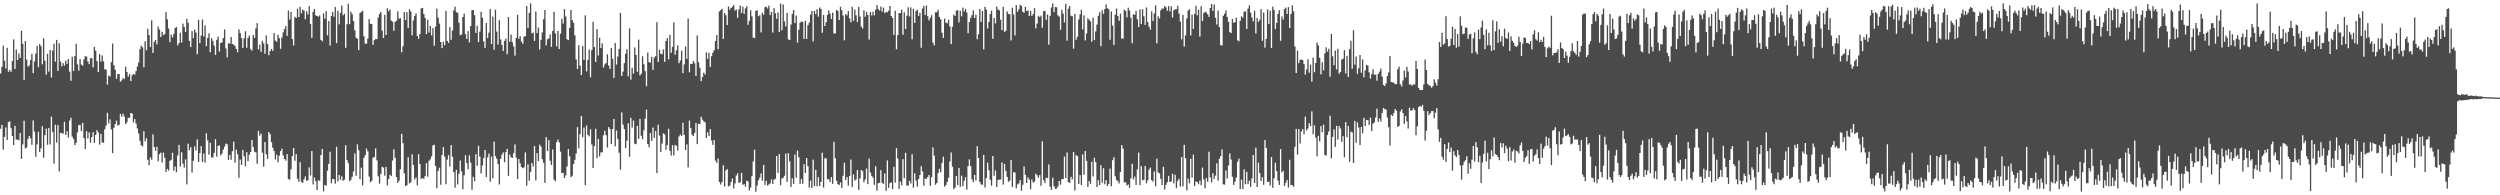 <?xml version="1.0" encoding="UTF-8"?>
<svg xmlns="http://www.w3.org/2000/svg" width="1920" height="150">
  <path d="M0 56.457h1v42.443H0zM1 51.294h1v44.596H1zM2 35.030h1v79.922H2zM3 46.662h1v58.474H3zM4 52.619h1v45.258H4zM5 36.691h1v70.816H5zM6 55.158h1v38.712H6zM7 53.667h1v39.430H7zM8 55.191h1v43.331H8zM9 46.923h1v57.549H9zM10 30.269h1v81.072H10zM11 52.921h1v43.729H11zM12 37.984h1v69.206H12zM13 46.102h1v61.098H13zM14 41.069h1v66.652H14zM15 44.470h1v57.797H15zM16 23.586h1v98.449H16zM17 33.647h1v77.278H17zM18 61.360h1v31.319H18zM19 31.600h1v82.351H19zM20 45.776h1v67.517H20zM21 51.180h1v55.552H21zM22 50.211h1v54.134H22zM23 46.201h1v60.049H23zM24 41.244h1v69.962H24zM25 56.240h1v36.213H25zM26 47.127h1v53.884H26zM27 41.180h1v79.228H27zM28 35.220h1v75.698H28zM29 51.613h1v49.576H29zM30 33.803h1v82.992H30zM31 35.484h1v78.501H31zM32 49.335h1v47.605H32zM33 29.448h1v91.625H33zM34 46.682h1v57.108H34zM35 57.355h1v41.425H35zM36 41.341h1v69.827H36zM37 55.004h1v43.273H37zM38 38.385h1v72.579H38zM39 59.571h1v29.969H39zM40 38.830h1v62.601H40zM41 33.523h1v92.143H41zM42 47.363h1v48.411H42zM43 30.634h1v78.909H43zM44 54.366h1v41.671H44zM45 33.199h1v98.477H45zM46 47.219h1v54.818H46zM47 50.840h1v51.392H47zM48 48.501h1v54.209H48zM49 50.368h1v43.189H49zM50 46.487h1v57.197H50zM51 49.050h1v51.713H51zM52 45.346h1v60.237H52zM53 55.050h1v37.557H53zM54 62.067h1v28.371H54zM55 43.549h1v61.389H55zM56 54.499h1v52.329H56zM57 43.150h1v68.250H57zM58 33.586h1v76.128H58zM59 49.451h1v52.238H59zM60 54.281h1v41.881H60zM61 45.322h1v50.530H61zM62 49.588h1v51.087H62zM63 50.431h1v43.888H63zM64 45.688h1v60.343H64zM65 43.110h1v71.447H65zM66 43.488h1v57.251H66zM67 47.251h1v59.098H67zM68 49.243h1v52.375H68zM69 44.743h1v64.862H69zM70 44.631h1v60.681H70zM71 51.711h1v49.831H71zM72 36.056h1v73.649H72zM73 38.925h1v64.762H73zM74 46.987h1v52.938H74zM75 55.221h1v46.437H75zM76 41.555h1v69.557H76zM77 47.306h1v55.466H77zM78 42.615h1v66.699H78zM79 47.097h1v62.623H79zM80 53.231h1v46.067H80zM81 53.396h1v43.007H81zM82 64.926h1v21.692H82zM83 57.999h1v36.806H83zM84 58.821h1v32.877H84zM85 47.700h1v51.660H85zM86 33.426h1v84.152H86zM87 50.079h1v48.004H87zM88 53.573h1v41.592H88zM89 60.497h1v32.180H89zM90 56.744h1v39.714H90zM91 56.941h1v38.881H91zM92 62.660h1v24.837H92zM93 61.746h1v27.783H93zM94 59.958h1v27.390H94zM95 60.776h1v28.697H95zM96 51.190h1v44.147H96zM97 55.291h1v38.602H97zM98 58.930h1v31.666H98zM99 56.890h1v33.486H99zM100 62.302h1v24.501H100zM101 57.888h1v29.365H101zM102 56.803h1v37.322H102zM103 57.354h1v34.102H103zM104 54.641h1v40.304H104zM105 51.037h1v47.551H105zM106 47.991h1v54.584H106zM107 37.786h1v70.359H107zM108 35.028h1v76.617H108zM109 36.297h1v76.110H109zM110 51.659h1v49.118H110zM111 31.651h1v76.954H111zM112 38.625h1v67.610H112zM113 22.048h1v100.665H113zM114 26.908h1v99.894H114zM115 36.169h1v84.685H115zM116 15.634h1v107.004H116zM117 40.590h1v62.558H117zM118 32.112h1v80.825H118zM119 30.736h1v85.069H119zM120 34.167h1v78.512H120zM121 20.430h1v103.394H121zM122 22.692h1v95.716H122zM123 28.416h1v88.832H123zM124 24.368h1v100.419H124zM125 26.936h1v90.269H125zM126 26.288h1v94.785H126zM127 9.301h1v122.748H127zM128 14.805h1v114.867H128zM129 21.933h1v109.074H129zM130 32.390h1v91.153H130zM131 26.589h1v96.191H131zM132 28.730h1v88.624H132zM133 25.987h1v105.090H133zM134 21.558h1v106.362H134zM135 20.759h1v111.503H135zM136 34.928h1v84.492H136zM137 33.056h1v78.185H137zM138 25.209h1v102.700H138zM139 32.686h1v84.283H139zM140 18.115h1v107.556H140zM141 20.759h1v107.922H141zM142 24.521h1v97.881H142zM143 14.384h1v127.241H143zM144 17.469h1v92.857H144zM145 31.460h1v83.887H145zM146 36.153h1v76.936H146zM147 23.846h1v108.685H147zM148 29.316h1v94.197H148zM149 22.804h1v89.619H149zM150 25.016h1v90.574H150zM151 41.693h1v65.309H151zM152 15.153h1v109.238H152zM153 33.068h1v84.466H153zM154 27.412h1v84.843H154zM155 14.992h1v109.366H155zM156 27.991h1v89.939H156zM157 19.460h1v105.403H157zM158 35.489h1v66.878H158zM159 29.107h1v78.658H159zM160 25.588h1v93.199H160zM161 40.120h1v69.590H161zM162 29.271h1v91.708H162zM163 31.403h1v89.514H163zM164 35.007h1v82.442H164zM165 42.179h1v64.671H165zM166 30.585h1v89.735H166zM167 28.237h1v83.878H167zM168 39.507h1v72.110H168zM169 32.992h1v86.348H169zM170 32.616h1v85.405H170zM171 29.222h1v85.656H171zM172 22.626h1v90.039H172zM173 37.225h1v73.040H173zM174 44.091h1v66.741H174zM175 33.199h1v89.629H175zM176 33.532h1v85.515H176zM177 28.373h1v94.323H177zM178 33.766h1v82.357H178zM179 34.221h1v74.594H179zM180 35.257h1v89.716H180zM181 37.639h1v77.330H181zM182 40.165h1v78.312H182zM183 22.453h1v114.130H183zM184 25.404h1v97.124H184zM185 29.245h1v97.410H185zM186 36.798h1v78.346H186zM187 29.432h1v90.552H187zM188 23.954h1v103.719H188zM189 36.664h1v80.159H189zM190 29.123h1v94.621H190zM191 27.263h1v91.550H191zM192 37.774h1v78.967H192zM193 38.837h1v68.559H193zM194 26.712h1v86.110H194zM195 29.072h1v87.472H195zM196 21.806h1v95.260H196zM197 17.703h1v108.052H197zM198 37.937h1v62.568H198zM199 34.175h1v69.995H199zM200 39.891h1v62.719H200zM201 31.329h1v85.905H201zM202 33.346h1v94.639H202zM203 41.202h1v67.832H203zM204 27.169h1v91.362H204zM205 33.789h1v88.255H205zM206 42.393h1v58.994H206zM207 39.131h1v63.983H207zM208 37.545h1v71.701H208zM209 39.053h1v74.344H209zM210 25.411h1v90.511H210zM211 31.124h1v91.354H211zM212 32.152h1v86.657H212zM213 26.695h1v97.997H213zM214 29.350h1v90.290H214zM215 37.442h1v78.617H215zM216 28.861h1v85.336H216zM217 24.887h1v94.500H217zM218 22.287h1v99.807H218zM219 19.976h1v103.359H219zM220 27.521h1v90.811H220zM221 8.167h1v129.297H221zM222 15.024h1v123.069H222zM223 9.169h1v120.883H223zM224 29.992h1v89.872H224zM225 34.966h1v78.746H225zM226 12.878h1v110.629H226zM227 13.776h1v104.619H227zM228 6.624h1v130.622H228zM229 13.092h1v126.501H229zM230 5.233h1v119.355H230zM231 10.244h1v129.392H231zM232 7.349h1v133.086H232zM233 8.204h1v129.516H233zM234 14.783h1v120.727H234zM235 8.654h1v130.224H235zM236 11.086h1v127.291H236zM237 4.698h1v123.790H237zM238 18.339h1v116.368H238zM239 29.050h1v86.977H239zM240 9.059h1v132.585H240zM241 6.886h1v129.477H241zM242 11.774h1v127.496H242zM243 12.303h1v133.628H243zM244 12.823h1v125.641H244zM245 11.839h1v127.018H245zM246 30.659h1v88.472H246zM247 31.699h1v82.748H247zM248 10.231h1v136.695H248zM249 14.431h1v127.612H249zM250 8.596h1v134.072H250zM251 27.098h1v103.959H251zM252 16.155h1v109.677H252zM253 34.943h1v81.587H253zM254 12.319h1v128.497H254zM255 9.254h1v128.143H255zM256 12.830h1v124.814H256zM257 5.441h1v135.599H257zM258 33.130h1v79.631H258zM259 8.313h1v130.959H259zM260 18.695h1v115.720H260zM261 9.887h1v128.209H261zM262 4.299h1v131.106H262zM263 11.762h1v127.092H263zM264 10.545h1v127.419H264zM265 36.711h1v74.781H265zM266 18.586h1v104.331H266zM267 2.825h1v122.443H267zM268 18.563h1v120.649H268zM269 8.981h1v129.130H269zM270 10.899h1v124.811H270zM271 16.153h1v115.522H271zM272 23.276h1v94.543H272zM273 28.920h1v106.132H273zM274 29.790h1v81.115H274zM275 38.513h1v76.891H275zM276 10.033h1v127.574H276zM277 9.132h1v119.637H277zM278 8.232h1v134.136H278zM279 27.870h1v93.380H279zM280 33.474h1v85.762H280zM281 33.517h1v80.685H281zM282 29.609h1v86.615H282zM283 14.699h1v120.881H283zM284 18.181h1v121.716H284zM285 18.462h1v120.396H285zM286 34.434h1v86.716H286zM287 30.762h1v89.788H287zM288 30.019h1v83.997H288zM289 30.054h1v93.067H289zM290 13.419h1v122.011H290zM291 10.691h1v130.371H291zM292 9.153h1v124.379H292zM293 23.561h1v104.526H293zM294 29.136h1v99.594H294zM295 11.404h1v123.506H295zM296 26.857h1v101.372H296zM297 6.331h1v136.005H297zM298 8.677h1v128.833H298zM299 7.283h1v126.943H299zM300 15.802h1v119.339H300zM301 16.690h1v106.582H301zM302 23.642h1v91.001H302zM303 16.833h1v104.306H303zM304 15.867h1v120.170H304zM305 8.651h1v131.775H305zM306 14.313h1v124.491H306zM307 13.973h1v116.022H307zM308 40.136h1v62.661H308zM309 35.488h1v74.436H309zM310 9.258h1v123.839H310zM311 15.385h1v127.468H311zM312 9.332h1v133.028H312zM313 21.618h1v99.166H313zM314 7.083h1v133.771H314zM315 8.868h1v131.110H315zM316 27.177h1v91.392H316zM317 15.698h1v111.092H317zM318 12.221h1v125.594H318zM319 10.218h1v126.097H319zM320 27.643h1v114.640H320zM321 29.758h1v88.699H321zM322 26.159h1v99.901H322zM323 6.454h1v130.910H323zM324 6.051h1v130.634H324zM325 10.727h1v126.635H325zM326 13.660h1v121.603H326zM327 26.187h1v99.165H327zM328 15.219h1v120.458H328zM329 24.988h1v98.553H329zM330 19.970h1v102.389H330zM331 27.204h1v92.895H331zM332 21.618h1v90.030H332zM333 35.121h1v76.090H333zM334 20.381h1v107.009H334zM335 6.686h1v137.907H335zM336 13.524h1v117.774H336zM337 18.077h1v110.710H337zM338 32.281h1v109.599H338zM339 36.956h1v82.153H339zM340 31.986h1v80.953H340zM341 34.746h1v85.551H341zM342 8.364h1v133.138H342zM343 31.458h1v91.104H343zM344 33.007h1v86.129H344zM345 20.685h1v107.331H345zM346 30.514h1v80.917H346zM347 23.395h1v96.984H347zM348 7.960h1v124.244H348zM349 5.135h1v138.971H349zM350 9.364h1v121.022H350zM351 9.811h1v131.875H351zM352 17.503h1v115.982H352zM353 27.075h1v96.137H353zM354 26.505h1v105.120H354zM355 13.055h1v132.367H355zM356 10.481h1v124.127H356zM357 26.197h1v93.062H357zM358 29.892h1v95.321H358zM359 23.966h1v106.042H359zM360 32.608h1v86.725H360zM361 20.060h1v104.793H361zM362 7.764h1v138.071H362zM363 7.806h1v128.000H363zM364 11.697h1v127.459H364zM365 25.272h1v93.106H365zM366 19.827h1v107.475H366zM367 32.292h1v79.690H367zM368 24.275h1v95.990H368zM369 9.079h1v124.118H369zM370 13.681h1v113.437H370zM371 31.834h1v89.552H371zM372 36.819h1v78.356H372zM373 17.704h1v118.276H373zM374 29.201h1v91.711H374zM375 25.098h1v92.869H375zM376 7.032h1v132.574H376zM377 33.864h1v86.414H377zM378 12.851h1v124.132H378zM379 38.173h1v70.506H379zM380 7.409h1v112.517H380zM381 24.212h1v97.708H381zM382 34.262h1v91.759H382zM383 15.523h1v126.135H383zM384 30.226h1v91.750H384zM385 34.521h1v84.262H385zM386 39.083h1v77.982H386zM387 31.411h1v93.228H387zM388 29.668h1v87.106H388zM389 41.656h1v72.676H389zM390 13.106h1v121.935H390zM391 32.039h1v86.631H391zM392 26.532h1v94.284H392zM393 32.438h1v88.778H393zM394 35.708h1v81.999H394zM395 42.773h1v68.115H395zM396 29.113h1v91.979H396zM397 11.370h1v126.122H397zM398 29.825h1v92.326H398zM399 27.761h1v97.669H399zM400 31.936h1v96.376H400zM401 33.609h1v95.587H401zM402 28.142h1v100.444H402zM403 27.763h1v89.299H403zM404 4.579h1v138.082H404zM405 21.554h1v104.642H405zM406 9.917h1v128.895H406zM407 2.555h1v129.581H407zM408 25.695h1v99.416H408zM409 24.963h1v102.929H409zM410 31.436h1v80.658H410zM411 8.850h1v129.690H411zM412 25.322h1v92.233H412zM413 21.149h1v102.554H413zM414 38.005h1v73.078H414zM415 30.586h1v82.099H415zM416 24.952h1v97.341H416zM417 14.821h1v110.196H417zM418 7.688h1v132.690H418zM419 34.882h1v70.423H419zM420 30.144h1v85.951H420zM421 29.471h1v78.210H421zM422 26.467h1v96.974H422zM423 36.042h1v90.569H423zM424 23.752h1v91.040H424zM425 9.078h1v128.864H425zM426 25.603h1v113.622H426zM427 35.610h1v73.532H427zM428 23.768h1v83.446H428zM429 37.657h1v71.748H429zM430 25.807h1v90.673H430zM431 14.365h1v118.606H431zM432 18.067h1v114.631H432zM433 7.039h1v129.658H433zM434 12.593h1v122.136H434zM435 30.212h1v97.613H435zM436 30.798h1v83.674H436zM437 21.344h1v98.676H437zM438 7.688h1v128.343H438zM439 15.459h1v119.483H439zM440 17.509h1v108.533H440zM441 27.110h1v95.685H441zM442 45.641h1v72.250H442zM443 53.007h1v44.655H443zM444 34.728h1v79.129H444zM445 50.406h1v52.635H445zM446 57.703h1v31.298H446zM447 35.322h1v70.107H447zM448 45.967h1v51.995H448zM449 11.783h1v130.459H449zM450 54.820h1v41.598H450zM451 45.981h1v57.619H451zM452 38.010h1v66.693H452zM453 59.400h1v39.951H453zM454 38.499h1v72.453H454zM455 16.681h1v112.366H455zM456 36.137h1v76.168H456zM457 47.570h1v51.353H457zM458 22.363h1v99.058H458zM459 42.676h1v64.003H459zM460 28.947h1v91.144H460zM461 36.810h1v80.233H461zM462 33.267h1v83.727H462zM463 51.866h1v51.997H463zM464 49.574h1v50.879H464zM465 48.428h1v55.388H465zM466 41.741h1v71.583H466zM467 50.364h1v47.249H467zM468 52.969h1v46.153H468zM469 36.774h1v73.846H469zM470 45.117h1v53.947H470zM471 59.809h1v31.559H471zM472 33.015h1v79.392H472zM473 49.582h1v50.671H473zM474 43.484h1v63.304H474zM475 37.541h1v79.807H475zM476 9.935h1v120.401H476zM477 58.286h1v28.053H477zM478 54.987h1v40.717H478zM479 48.511h1v50.645H479zM480 41.335h1v72.333H480zM481 37.851h1v70.217H481zM482 58.606h1v35.995H482zM483 21.827h1v98.545H483zM484 61.184h1v29.264H484zM485 52.009h1v46.017H485zM486 56.456h1v36.134H486zM487 36.419h1v73.979H487zM488 42.252h1v68.469H488zM489 55.085h1v41.584H489zM490 30.412h1v76.259H490zM491 57.908h1v33.386H491zM492 56.692h1v47.590H492zM493 43.221h1v63.702H493zM494 49.305h1v50.775H494zM495 54.561h1v36.646H495zM496 66.244h1v17.927H496zM497 40.414h1v70.253H497zM498 47.755h1v65.354H498zM499 48.054h1v54.163H499zM500 43.599h1v64.566H500zM501 53.640h1v44.379H501zM502 44.112h1v61.733H502zM503 43.173h1v57.394H503zM504 16.998h1v115.908H504zM505 47.581h1v48.216H505zM506 38.157h1v65.968H506zM507 41.320h1v75.458H507zM508 41.595h1v68.628H508zM509 37.994h1v64.463H509zM510 47.520h1v55.692H510zM511 31.492h1v83.513H511zM512 29.303h1v82.043H512zM513 45.630h1v53.308H513zM514 26.720h1v89.101H514zM515 40.553h1v78.946H515zM516 35.938h1v75.591H516zM517 17.094h1v102.228H517zM518 41.994h1v69.295H518zM519 38.629h1v73.346H519zM520 34.856h1v80.729H520zM521 48.536h1v56.272H521zM522 46.389h1v56.989H522zM523 38.998h1v65.509H523zM524 56.221h1v38.100H524zM525 49.441h1v54.194H525zM526 35.665h1v79.559H526zM527 45.151h1v65.731H527zM528 14.190h1v114.375H528zM529 55.533h1v37.044H529zM530 49.071h1v49.288H530zM531 49.156h1v54.338H531zM532 46.864h1v57.692H532zM533 48.516h1v53.573H533zM534 58.348h1v36.117H534zM535 27.243h1v83.451H535zM536 47.744h1v47.358H536zM537 52.007h1v43.250H537zM538 62.349h1v27.328H538zM539 59.130h1v32.755H539zM540 55.809h1v37.359H540zM541 57.255h1v36.695H541zM542 40.271h1v65.699H542zM543 45.089h1v56.538H543zM544 40.541h1v63.984H544zM545 51.392h1v47.744H545zM546 43.154h1v64.758H546zM547 40.424h1v70.828H547zM548 38.551h1v69.028H548zM549 31.453h1v91.907H549zM550 26.879h1v98.221H550zM551 37.765h1v83.952H551zM552 8.746h1v131.094H552zM553 7.878h1v133.849H553zM554 6.752h1v133.062H554zM555 29.881h1v97.000H555zM556 10.005h1v133.180H556zM557 11.745h1v119.114H557zM558 19.179h1v110.672H558zM559 4.899h1v138.297H559zM560 7.470h1v135.073H560zM561 6.087h1v133.701H561zM562 5.208h1v131.857H562zM563 3.772h1v140.976H563zM564 8.155h1v132.732H564zM565 7.339h1v127.385H565zM566 13.689h1v119.437H566zM567 7.151h1v133.338H567zM568 4.139h1v135.865H568zM569 9.985h1v122.775H569zM570 5.167h1v136.853H570zM571 10.661h1v130.667H571zM572 6.444h1v136.920H572zM573 4.892h1v133.856H573zM574 18.995h1v120.383H574zM575 15.923h1v130.314H575zM576 7.923h1v136.034H576zM577 12.525h1v122.745H577zM578 28.886h1v95.061H578zM579 29.239h1v85.696H579zM580 8.343h1v138.913H580zM581 7.928h1v134.512H581zM582 12.482h1v126.010H582zM583 11.672h1v124.757H583zM584 24.894h1v108.277H584zM585 9.841h1v128.974H585zM586 11.262h1v115.403H586zM587 5.544h1v136.595H587zM588 5.100h1v133.764H588zM589 6.488h1v136.041H589zM590 4.304h1v137.353H590zM591 11.582h1v129.325H591zM592 9.151h1v128.603H592zM593 24.966h1v116.357H593zM594 6.177h1v131.824H594zM595 10.239h1v127.143H595zM596 14.443h1v105.347H596zM597 9.552h1v123.269H597zM598 24.637h1v93.707H598zM599 2.656h1v139.553H599zM600 23.304h1v113.826H600zM601 3.411h1v133.160H601zM602 16.380h1v118.580H602zM603 20.236h1v97.736H603zM604 9.868h1v129.800H604zM605 30.226h1v87.458H605zM606 30.744h1v93.189H606zM607 18.847h1v124.723H607zM608 10.652h1v126.378H608zM609 7.614h1v133.572H609zM610 17.708h1v100.939H610zM611 11.930h1v124.498H611zM612 32.694h1v82.987H612zM613 22.817h1v97.941H613zM614 17.386h1v123.898H614zM615 16.429h1v121.055H615zM616 16.936h1v124.154H616zM617 29.923h1v96.226H617zM618 15.940h1v116.938H618zM619 29.907h1v91.439H619zM620 19.394h1v108.298H620zM621 17.396h1v126.676H621zM622 11.195h1v127.572H622zM623 8.524h1v135.810H623zM624 31.783h1v90.821H624zM625 8.379h1v134.537H625zM626 10.905h1v119.543H626zM627 7.038h1v136.018H627zM628 12.763h1v123.362H628zM629 5.799h1v137.075H629zM630 6.871h1v132.853H630zM631 25.121h1v92.172H631zM632 11.483h1v132.611H632zM633 19.952h1v101.595H633zM634 17.123h1v104.550H634zM635 11.362h1v126.250H635zM636 7.985h1v129.687H636zM637 10.434h1v129.359H637zM638 14.609h1v121.427H638zM639 9.743h1v131.473H639zM640 25.692h1v83.194H640zM641 25.724h1v95.837H641zM642 7.599h1v131.321H642zM643 8.449h1v133.002H643zM644 15.371h1v126.640H644zM645 5.194h1v134.922H645zM646 7.840h1v136.529H646zM647 11.929h1v123.031H647zM648 30.988h1v94.037H648zM649 10.824h1v127.420H649zM650 11.806h1v124.092H650zM651 8.523h1v134.037H651zM652 14.151h1v121.066H652zM653 17.131h1v105.400H653zM654 5.185h1v138.469H654zM655 15.979h1v117.940H655zM656 7.334h1v131.353H656zM657 11.849h1v125.939H657zM658 16.950h1v113.622H658zM659 5.242h1v140.575H659zM660 12.703h1v124.188H660zM661 20.359h1v110.188H661zM662 21.903h1v109.555H662zM663 7.813h1v132.265H663zM664 12.844h1v124.975H664zM665 9.073h1v120.369H665zM666 11.589h1v129.819H666zM667 30.366h1v91.460H667zM668 9.198h1v123.329H668zM669 11.816h1v123.267H669zM670 8.994h1v127.403H670zM671 11.750h1v130.202H671zM672 7.590h1v120.105H672zM673 3.866h1v142.584H673zM674 6.867h1v133.859H674zM675 8.127h1v132.224H675zM676 4.942h1v125.725H676zM677 8.907h1v131.473H677zM678 5.821h1v135.405H678zM679 10.033h1v123.177H679zM680 9.054h1v137.493H680zM681 9.458h1v113.768H681zM682 8.231h1v136.047H682zM683 4.588h1v136.096H683zM684 12.266h1v127.779H684zM685 13.849h1v131.376H685zM686 26.803h1v101.290H686zM687 8.228h1v132.052H687zM688 37.843h1v75.917H688zM689 26.978h1v94.836H689zM690 10.036h1v135.041H690zM691 10.027h1v129.416H691zM692 7.324h1v134.960H692zM693 26.748h1v95.518H693zM694 9.522h1v127.315H694zM695 22.315h1v95.109H695zM696 12.085h1v130.434H696zM697 5.596h1v136.999H697zM698 12.662h1v126.259H698zM699 5.680h1v135.244H699zM700 30.206h1v88.310H700zM701 6.826h1v137.369H701zM702 17.588h1v115.548H702zM703 8.478h1v130.155H703zM704 7.381h1v135.981H704zM705 12.189h1v125.329H705zM706 9.825h1v124.636H706zM707 36.655h1v90.996H707zM708 6.556h1v125.043H708zM709 4.555h1v138.107H709zM710 11.468h1v125.613H710zM711 4.215h1v133.239H711zM712 12.428h1v123.503H712zM713 15.665h1v118.692H713zM714 13.648h1v129.045H714zM715 11.609h1v124.432H715zM716 32.596h1v80.588H716zM717 34.818h1v84.748H717zM718 9.464h1v132.392H718zM719 9.297h1v131.320H719zM720 7.567h1v125.364H720zM721 12.957h1v116.705H721zM722 14.824h1v117.500H722zM723 25.164h1v100.043H723zM724 29.064h1v91.334H724zM725 14.257h1v129.079H725zM726 17.406h1v124.691H726zM727 17.893h1v121.796H727zM728 15.185h1v121.300H728zM729 20.269h1v103.687H729zM730 33.877h1v83.229H730zM731 20.571h1v107.479H731zM732 11.277h1v134.022H732zM733 12.313h1v131.726H733zM734 8.138h1v127.035H734zM735 7.897h1v134.182H735zM736 17.134h1v111.837H736zM737 8.282h1v135.171H737zM738 12.544h1v122.310H738zM739 5.878h1v137.010H739zM740 8.800h1v130.059H740zM741 6.767h1v129.254H741zM742 9.650h1v136.000H742zM743 25.478h1v102.096H743zM744 16.875h1v105.498H744zM745 13.721h1v113.867H745zM746 11.679h1v126.065H746zM747 8.046h1v131.829H747zM748 13.848h1v120.460H748zM749 11.303h1v127.346H749zM750 30.118h1v82.142H750zM751 26.306h1v95.033H751zM752 6.868h1v132.882H752zM753 16.861h1v124.759H753zM754 8.423h1v133.507H754zM755 37.910h1v81.108H755zM756 5.232h1v138.730H756zM757 7.378h1v129.418H757zM758 21.840h1v103.101H758zM759 16.800h1v113.993H759zM760 10.805h1v127.302H760zM761 8.180h1v134.424H761zM762 29.782h1v90.002H762zM763 13.823h1v121.167H763zM764 17.974h1v112.943H764zM765 5.016h1v138.595H765zM766 7.281h1v130.946H766zM767 7.945h1v129.993H767zM768 15.112h1v122.778H768zM769 23.157h1v101.543H769zM770 5.265h1v136.505H770zM771 24.499h1v101.431H771zM772 23.533h1v107.672H772zM773 8.750h1v127.156H773zM774 10.716h1v128.840H774zM775 10.947h1v127.751H775zM776 31.099h1v91.879H776zM777 5.963h1v137.661H777zM778 11.110h1v121.070H778zM779 27.215h1v105.339H779zM780 3.874h1v140.859H780zM781 9.035h1v132.622H781zM782 7.113h1v133.673H782zM783 3.646h1v134.693H783zM784 4.546h1v141.993H784zM785 9.004h1v132.944H785zM786 9.769h1v118.078H786zM787 5.326h1v128.931H787zM788 8.469h1v132.051H788zM789 7.991h1v128.264H789zM790 12.307h1v125.613H790zM791 8.440h1v136.841H791zM792 12.226h1v125.594H792zM793 10.823h1v129.366H793zM794 6.293h1v133.167H794zM795 21.767h1v111.605H795zM796 18.150h1v116.430H796zM797 12.077h1v124.441H797zM798 13.152h1v121.333H798zM799 11.972h1v130.695H799zM800 21.324h1v87.263H800zM801 8.596h1v129.715H801zM802 8.379h1v132.198H802zM803 15.219h1v121.275H803zM804 11.139h1v125.633H804zM805 34.229h1v92.017H805zM806 12.198h1v131.141H806zM807 5.723h1v140.141H807zM808 2.577h1v133.909H808zM809 9.334h1v133.685H809zM810 5.393h1v139.622H810zM811 5.569h1v139.261H811zM812 11.802h1v131.362H812zM813 12.736h1v126.258H813zM814 22.850h1v118.970H814zM815 7.530h1v130.080H815zM816 10.462h1v127.074H816zM817 17.207h1v103.138H817zM818 2.856h1v133.855H818zM819 31.237h1v85.862H819zM820 6.723h1v133.125H820zM821 4.616h1v136.001H821zM822 12.011h1v123.761H822zM823 12.502h1v125.222H823zM824 37.380h1v79.333H824zM825 10.704h1v135.626H825zM826 30.495h1v88.595H826zM827 28.165h1v91.726H827zM828 14.941h1v126.295H828zM829 11.039h1v123.395H829zM830 7.502h1v134.548H830zM831 22.623h1v96.026H831zM832 11.755h1v122.447H832zM833 31.046h1v84.905H833zM834 25.644h1v97.896H834zM835 14.053h1v129.519H835zM836 15.096h1v123.953H836zM837 16.444h1v124.789H837zM838 31.980h1v92.217H838zM839 13.714h1v121.822H839zM840 30.746h1v90.422H840zM841 24.096h1v100.467H841zM842 18.880h1v124.717H842zM843 12.159h1v126.226H843zM844 9.402h1v132.666H844zM845 35.423h1v91.523H845zM846 7.941h1v132.435H846zM847 10.638h1v118.561H847zM848 6.964h1v134.619H848zM849 3.437h1v134.935H849zM850 6.327h1v136.504H850zM851 7.098h1v134.294H851zM852 30.550h1v98.950H852zM853 8.800h1v134.315H853zM854 19.680h1v103.349H854zM855 34.622h1v86.084H855zM856 11.271h1v124.081H856zM857 6.518h1v131.625H857zM858 12.295h1v126.879H858zM859 15.980h1v124.868H859zM860 10.482h1v121.612H860zM861 29.494h1v81.984H861zM862 29.676h1v84.453H862zM863 7.367h1v132.786H863zM864 8.373h1v131.555H864zM865 13.251h1v129.235H865zM866 5.883h1v135.772H866zM867 8.086h1v136.140H867zM868 13.548h1v123.405H868zM869 33.152h1v92.656H869zM870 10.919h1v126.866H870zM871 11.421h1v124.200H871zM872 8.280h1v133.770H872zM873 14.830h1v115.188H873zM874 20.705h1v96.477H874zM875 7.229h1v134.950H875zM876 18.468h1v109.148H876zM877 7.093h1v131.331H877zM878 12.499h1v125.611H878zM879 19.140h1v108.338H879zM880 5.755h1v135.098H880zM881 16.939h1v121.529H881zM882 20.519h1v109.682H882zM883 22.717h1v105.987H883zM884 8.724h1v129.621H884zM885 16.090h1v123.438H885zM886 10.339h1v121.329H886zM887 4.053h1v139.010H887zM888 33.337h1v88.469H888zM889 12.493h1v119.939H889zM890 14.164h1v119.033H890zM891 7.926h1v129.343H891zM892 6.499h1v135.634H892zM893 6.633h1v121.477H893zM894 4.651h1v140.916H894zM895 5.658h1v136.250H895zM896 8.318h1v131.607H896zM897 4.716h1v130.372H897zM898 8.741h1v131.105H898zM899 4.868h1v134.474H899zM900 13.480h1v120.018H900zM901 7.895h1v132.937H901zM902 7.106h1v127.202H902zM903 7.067h1v137.483H903zM904 4.458h1v134.449H904zM905 10.395h1v126.929H905zM906 16.590h1v126.642H906zM907 30.228h1v90.455H907zM908 11.461h1v131.703H908zM909 35.775h1v75.421H909zM910 27.173h1v94.218H910zM911 14.196h1v132.015H911zM912 8.019h1v129.136H912zM913 7.162h1v133.675H913zM914 27.273h1v94.698H914zM915 11.143h1v125.300H915zM916 22.181h1v96.587H916zM917 10.716h1v132.119H917zM918 4.507h1v134.887H918zM919 11.758h1v128.111H919zM920 7.440h1v134.075H920zM921 28.097h1v110.646H921zM922 4.762h1v137.449H922zM923 16.164h1v112.542H923zM924 10.160h1v127.666H924zM925 8.888h1v135.677H925zM926 9.689h1v127.071H926zM927 10.962h1v128.710H927zM928 12.939h1v103.595H928zM929 6.124h1v130.139H929zM930 3.123h1v136.962H930zM931 8.358h1v124.686H931zM932 3.467h1v133.937H932zM933 13.619h1v121.217H933zM934 18.849h1v106.630H934zM935 8.163h1v130.536H935zM936 20.781h1v101.174H936zM937 34.644h1v85.282H937zM938 34.937h1v79.816H938zM939 12.146h1v129.416H939zM940 10.528h1v131.244H940zM941 8.055h1v122.849H941zM942 13.059h1v124.049H942zM943 16.771h1v110.364H943zM944 24.693h1v93.159H944zM945 25.384h1v97.131H945zM946 14.585h1v121.221H946zM947 17.565h1v124.455H947zM948 16.941h1v122.649H948zM949 13.559h1v122.780H949zM950 30.931h1v93.266H950zM951 31.739h1v90.119H951zM952 15.963h1v129.211H952zM953 12.532h1v125.391H953zM954 13.555h1v131.651H954zM955 8.948h1v121.151H955zM956 8.708h1v132.830H956zM957 22.227h1v109.757H957zM958 6.539h1v134.851H958zM959 4.044h1v134.761H959zM960 9.747h1v133.792H960zM961 13.463h1v123.578H961zM962 16.438h1v102.541H962zM963 8.208h1v132.312H963zM964 25.720h1v87.709H964zM965 13.747h1v129.935H965zM966 16.789h1v108.214H966zM967 15.168h1v117.727H967zM968 6.993h1v132.014H968zM969 31.331h1v104.829H969zM970 9.621h1v132.326H970zM971 36.540h1v71.018H971zM972 29.871h1v83.765H972zM973 7.193h1v132.542H973zM974 18.424h1v121.121H974zM975 8.186h1v134.288H975zM976 36.807h1v83.761H976zM977 5.083h1v139.130H977zM978 7.725h1v129.141H978zM979 22.380h1v102.635H979zM980 17.600h1v113.835H980zM981 10.774h1v127.891H981zM982 7.875h1v134.163H982zM983 31.286h1v83.225H983zM984 12.626h1v119.773H984zM985 14.999h1v116.299H985zM986 6.997h1v135.854H986zM987 5.813h1v134.546H987zM988 10.709h1v127.554H988zM989 5.461h1v138.532H989zM990 21.541h1v101.180H990zM991 10.806h1v131.304H991zM992 4.098h1v138.132H992zM993 8.680h1v134.772H993zM994 35.712h1v77.014H994zM995 56.057h1v42.901H995zM996 38.848h1v79.980H996zM997 48.552h1v50.573H997zM998 45.930h1v64.299H998zM999 45.770h1v55.129H999zM1000 46.115h1v53.067H1000zM1001 49.248h1v53.870H1001zM1002 57.300h1v32.294H1002zM1003 53.331h1v46.886H1003zM1004 45.540h1v53.098H1004zM1005 55.798h1v38.812H1005zM1006 49.546h1v47.312H1006zM1007 62.656h1v22.910H1007zM1008 44.187h1v58.909H1008zM1009 55.433h1v40.878H1009zM1010 48.398h1v57.243H1010zM1011 32.610h1v87.462H1011zM1012 34.870h1v69.440H1012zM1013 44.378h1v64.207H1013zM1014 57.100h1v39.696H1014zM1015 47.783h1v53.811H1015zM1016 54.028h1v41.732H1016zM1017 40.962h1v77.988H1017zM1018 36.340h1v83.239H1018zM1019 39.663h1v64.049H1019zM1020 37.426h1v63.540H1020zM1021 58.993h1v29.888H1021zM1022 26.090h1v95.488H1022zM1023 43.206h1v61.922H1023zM1024 50.068h1v49.316H1024zM1025 38.857h1v73.946H1025zM1026 53.290h1v43.349H1026zM1027 37.487h1v69.677H1027zM1028 56.623h1v40.128H1028zM1029 55.257h1v43.400H1029zM1030 45.622h1v63.270H1030zM1031 45.132h1v59.480H1031zM1032 38.505h1v82.204H1032zM1033 56.438h1v37.295H1033zM1034 42.831h1v62.597H1034zM1035 59.156h1v37.602H1035zM1036 37.800h1v86.480H1036zM1037 31.343h1v69.718H1037zM1038 52.849h1v48.846H1038zM1039 23.162h1v102.009H1039zM1040 49.666h1v43.236H1040zM1041 43.413h1v66.211H1041zM1042 56.702h1v37.335H1042zM1043 52.427h1v45.452H1043zM1044 42.232h1v69.191H1044zM1045 55.875h1v41.548H1045zM1046 45.553h1v56.823H1046zM1047 59.329h1v31.217H1047zM1048 54.105h1v42.655H1048zM1049 49.797h1v42.246H1049zM1050 50.287h1v41.967H1050zM1051 55.533h1v40.313H1051zM1052 60.308h1v29.987H1052zM1053 56.979h1v43.673H1053zM1054 53.213h1v41.761H1054zM1055 57.335h1v36.701H1055zM1056 57.345h1v32.949H1056zM1057 61.943h1v21.505H1057zM1058 56.799h1v36.773H1058zM1059 54.990h1v35.998H1059zM1060 52.614h1v40.703H1060zM1061 58.788h1v28.011H1061zM1062 65.155h1v17.733H1062zM1063 66.057h1v17.725H1063zM1064 64.035h1v20.110H1064zM1065 58.363h1v31.928H1065zM1066 55.649h1v42.021H1066zM1067 43.114h1v68.640H1067zM1068 63.021h1v25.075H1068zM1069 63.195h1v25.871H1069zM1070 63.607h1v23.243H1070zM1071 64.726h1v19.000H1071zM1072 64.566h1v20.469H1072zM1073 53.217h1v44.256H1073zM1074 51.174h1v45.498H1074zM1075 64.718h1v20.891H1075zM1076 66.382h1v17.542H1076zM1077 61.816h1v24.969H1077zM1078 54.181h1v40.946H1078zM1079 59.468h1v29.629H1079zM1080 51.243h1v42.007H1080zM1081 54.986h1v43.726H1081zM1082 64.916h1v17.818H1082zM1083 64.855h1v20.295H1083zM1084 65.850h1v18.802H1084zM1085 64.815h1v18.259H1085zM1086 64.878h1v19.604H1086zM1087 46.780h1v57.132H1087zM1088 52.873h1v44.159H1088zM1089 67.541h1v14.667H1089zM1090 69.062h1v12.308H1090zM1091 69.227h1v12.826H1091zM1092 69.025h1v11.506H1092zM1093 64.801h1v20.246H1093zM1094 45.728h1v62.188H1094zM1095 53.751h1v46.636H1095zM1096 64.455h1v20.966H1096zM1097 65.597h1v22.820H1097zM1098 66.036h1v20.875H1098zM1099 67.368h1v17.957H1099zM1100 66.087h1v19.237H1100zM1101 60.924h1v29.953H1101zM1102 63.434h1v23.084H1102zM1103 65.701h1v17.358H1103zM1104 60.801h1v38.636H1104zM1105 32.198h1v76.712H1105zM1106 36.114h1v69.776H1106zM1107 25.144h1v95.208H1107zM1108 34.325h1v88.298H1108zM1109 33.383h1v77.329H1109zM1110 12.441h1v111.916H1110zM1111 30.015h1v84.381H1111zM1112 35.772h1v73.714H1112zM1113 35.250h1v81.566H1113zM1114 29.811h1v83.525H1114zM1115 20.487h1v110.621H1115zM1116 34.506h1v81.630H1116zM1117 22.223h1v97.076H1117zM1118 36.620h1v84.030H1118zM1119 26.082h1v89.185H1119zM1120 35.822h1v83.259H1120zM1121 12.575h1v114.435H1121zM1122 19.716h1v118.210H1122zM1123 26.261h1v100.588H1123zM1124 25.808h1v98.518H1124zM1125 21.093h1v101.990H1125zM1126 21.333h1v98.683H1126zM1127 29.855h1v103.580H1127zM1128 26.447h1v98.969H1128zM1129 25.918h1v103.705H1129zM1130 40.832h1v81.861H1130zM1131 29.428h1v82.667H1131zM1132 24.862h1v99.120H1132zM1133 39.751h1v69.372H1133zM1134 41.692h1v71.445H1134zM1135 22.791h1v101.772H1135zM1136 30.079h1v89.530H1136zM1137 21.052h1v119.515H1137zM1138 15.751h1v109.087H1138zM1139 26.799h1v91.295H1139zM1140 37.762h1v70.270H1140zM1141 22.573h1v101.431H1141zM1142 34.892h1v82.419H1142zM1143 25.187h1v104.648H1143zM1144 34.763h1v87.478H1144zM1145 39.159h1v76.264H1145zM1146 15.547h1v104.546H1146zM1147 38.446h1v67.186H1147zM1148 24.103h1v94.214H1148zM1149 16.446h1v102.569H1149zM1150 32.880h1v87.693H1150zM1151 22.412h1v100.643H1151zM1152 31.959h1v77.906H1152zM1153 27.823h1v85.473H1153zM1154 35.537h1v74.497H1154zM1155 22.091h1v95.454H1155zM1156 29.210h1v82.690H1156zM1157 29.842h1v84.318H1157zM1158 24.938h1v98.848H1158zM1159 39.113h1v73.880H1159zM1160 27.888h1v95.348H1160zM1161 31.317h1v84.993H1161zM1162 32.850h1v81.924H1162zM1163 35.290h1v89.639H1163zM1164 36.080h1v79.669H1164zM1165 35.079h1v81.284H1165zM1166 28.175h1v89.685H1166zM1167 32.138h1v79.523H1167zM1168 43.008h1v66.463H1168zM1169 33.442h1v82.498H1169zM1170 28.754h1v95.717H1170zM1171 29.143h1v91.995H1171zM1172 32.991h1v86.928H1172zM1173 33.009h1v82.368H1173zM1174 33.894h1v91.980H1174zM1175 31.488h1v83.207H1175zM1176 38.010h1v76.305H1176zM1177 26.427h1v97.639H1177zM1178 23.259h1v96.324H1178zM1179 30.115h1v88.341H1179zM1180 31.101h1v83.655H1180zM1181 24.775h1v96.551H1181zM1182 32.399h1v93.542H1182zM1183 30.505h1v79.839H1183zM1184 32.180h1v88.934H1184zM1185 28.238h1v86.021H1185zM1186 36.081h1v76.254H1186zM1187 43.874h1v61.072H1187zM1188 37.066h1v74.691H1188zM1189 35.738h1v70.235H1189zM1190 36.697h1v77.155H1190zM1191 12.059h1v114.782H1191zM1192 42.490h1v57.762H1192zM1193 40.663h1v59.241H1193zM1194 40.596h1v57.080H1194zM1195 40.235h1v70.565H1195zM1196 37.750h1v81.495H1196zM1197 48.333h1v52.623H1197zM1198 32.609h1v78.415H1198zM1199 36.860h1v73.807H1199zM1200 37.694h1v67.855H1200zM1201 44.567h1v54.270H1201zM1202 39.660h1v64.819H1202zM1203 42.727h1v61.217H1203zM1204 48.205h1v54.845H1204zM1205 43.572h1v61.612H1205zM1206 39.281h1v71.545H1206zM1207 33.250h1v76.993H1207zM1208 39.323h1v64.916H1208zM1209 40.602h1v66.677H1209zM1210 42.143h1v65.076H1210zM1211 31.488h1v75.618H1211zM1212 43.481h1v67.849H1212zM1213 39.800h1v76.193H1213zM1214 35.281h1v72.250H1214zM1215 11.289h1v122.858H1215zM1216 10.350h1v125.552H1216zM1217 10.543h1v128.669H1217zM1218 43.924h1v61.310H1218zM1219 42.290h1v68.799H1219zM1220 34.086h1v75.900H1220zM1221 31.591h1v88.691H1221zM1222 18.423h1v117.961H1222zM1223 10.972h1v125.909H1223zM1224 9.287h1v130.630H1224zM1225 16.346h1v111.188H1225zM1226 10.672h1v130.053H1226zM1227 11.966h1v125.645H1227zM1228 32.708h1v70.876H1228zM1229 19.087h1v113.067H1229zM1230 10.973h1v125.256H1230zM1231 6.535h1v120.761H1231zM1232 34.400h1v70.664H1232zM1233 33.182h1v77.837H1233zM1234 19.443h1v118.489H1234zM1235 38.410h1v77.056H1235zM1236 10.693h1v125.414H1236zM1237 25.392h1v112.768H1237zM1238 14.300h1v125.873H1238zM1239 22.629h1v109.029H1239zM1240 29.969h1v89.514H1240zM1241 29.489h1v85.601H1241zM1242 26.724h1v98.472H1242zM1243 12.775h1v121.531H1243zM1244 12.039h1v123.899H1244zM1245 24.225h1v110.318H1245zM1246 41.728h1v58.749H1246zM1247 43.449h1v63.335H1247zM1248 31.409h1v78.614H1248zM1249 10.587h1v116.737H1249zM1250 17.716h1v118.372H1250zM1251 11.754h1v126.540H1251zM1252 9.798h1v125.206H1252zM1253 22.020h1v111.402H1253zM1254 14.056h1v123.694H1254zM1255 15.970h1v119.445H1255zM1256 14.588h1v117.659H1256zM1257 11.061h1v125.379H1257zM1258 11.762h1v123.375H1258zM1259 34.404h1v83.122H1259zM1260 39.436h1v71.820H1260zM1261 40.066h1v67.806H1261zM1262 6.622h1v129.257H1262zM1263 17.189h1v113.343H1263zM1264 13.374h1v120.926H1264zM1265 18.515h1v112.498H1265zM1266 41.219h1v65.748H1266zM1267 21.896h1v111.155H1267zM1268 36.014h1v69.997H1268zM1269 39.534h1v73.315H1269zM1270 20.361h1v116.667H1270zM1271 9.528h1v121.963H1271zM1272 9.179h1v128.554H1272zM1273 32.742h1v76.729H1273zM1274 38.997h1v70.640H1274zM1275 33.812h1v77.589H1275zM1276 34.182h1v79.200H1276zM1277 22.160h1v105.110H1277zM1278 19.421h1v119.120H1278zM1279 20.678h1v116.914H1279zM1280 40.597h1v72.621H1280zM1281 43.182h1v67.234H1281zM1282 47.481h1v61.589H1282zM1283 35.555h1v76.023H1283zM1284 20.658h1v112.156H1284zM1285 11.112h1v125.090H1285zM1286 8.176h1v130.764H1286zM1287 37.731h1v65.836H1287zM1288 29.904h1v94.462H1288zM1289 11.122h1v114.459H1289zM1290 27.774h1v94.917H1290zM1291 16.519h1v122.429H1291zM1292 9.012h1v121.150H1292zM1293 7.525h1v122.141H1293zM1294 35.464h1v86.672H1294zM1295 15.682h1v122.188H1295zM1296 34.415h1v74.616H1296zM1297 23.043h1v90.966H1297zM1298 15.305h1v121.463H1298zM1299 11.829h1v126.514H1299zM1300 14.094h1v118.097H1300zM1301 27.503h1v85.838H1301zM1302 40.194h1v58.823H1302zM1303 32.908h1v65.910H1303zM1304 32.291h1v81.086H1304zM1305 10.424h1v125.245H1305zM1306 11.724h1v124.059H1306zM1307 14.747h1v125.570H1307zM1308 10.682h1v118.868H1308zM1309 7.883h1v129.258H1309zM1310 24.589h1v106.084H1310zM1311 42.705h1v58.940H1311zM1312 13.251h1v122.660H1312zM1313 20.086h1v111.229H1313zM1314 10.686h1v129.275H1314zM1315 35.964h1v69.821H1315zM1316 30.940h1v87.561H1316zM1317 8.916h1v130.075H1317zM1318 24.742h1v97.869H1318zM1319 6.580h1v130.880H1319zM1320 15.212h1v120.738H1320zM1321 22.171h1v108.335H1321zM1322 16.144h1v119.667H1322zM1323 33.941h1v77.998H1323zM1324 26.435h1v95.068H1324zM1325 11.376h1v116.857H1325zM1326 12.859h1v123.437H1326zM1327 11.725h1v129.517H1327zM1328 10.645h1v112.172H1328zM1329 34.130h1v80.200H1329zM1330 42.885h1v69.290H1330zM1331 24.006h1v101.931H1331zM1332 16.597h1v111.019H1332zM1333 9.651h1v128.090H1333zM1334 6.039h1v135.477H1334zM1335 23.158h1v100.047H1335zM1336 9.061h1v129.614H1336zM1337 7.172h1v134.332H1337zM1338 7.968h1v130.926H1338zM1339 15.833h1v117.565H1339zM1340 11.774h1v123.320H1340zM1341 6.440h1v133.719H1341zM1342 25.421h1v82.794H1342zM1343 18.504h1v115.708H1343zM1344 22.526h1v115.779H1344zM1345 15.408h1v113.092H1345zM1346 15.342h1v115.026H1346zM1347 11.608h1v124.590H1347zM1348 18.263h1v127.557H1348zM1349 36.580h1v76.462H1349zM1350 10.950h1v121.206H1350zM1351 33.010h1v85.357H1351zM1352 37.667h1v73.762H1352zM1353 12.558h1v129.571H1353zM1354 7.650h1v132.502H1354zM1355 8.276h1v133.820H1355zM1356 35.668h1v65.962H1356zM1357 37.567h1v78.479H1357zM1358 28.649h1v100.818H1358zM1359 16.920h1v96.952H1359zM1360 6.538h1v126.412H1360zM1361 10.267h1v129.288H1361zM1362 5.870h1v135.622H1362zM1363 27.499h1v109.689H1363zM1364 11.322h1v126.595H1364zM1365 13.299h1v119.094H1365zM1366 25.472h1v112.632H1366zM1367 8.885h1v129.616H1367zM1368 11.839h1v125.885H1368zM1369 16.571h1v119.975H1369zM1370 19.417h1v103.503H1370zM1371 28.642h1v87.614H1371zM1372 3.777h1v131.222H1372zM1373 35.097h1v77.916H1373zM1374 13.483h1v124.050H1374zM1375 10.990h1v125.815H1375zM1376 14.420h1v121.431H1376zM1377 27.432h1v100.674H1377zM1378 35.497h1v75.807H1378zM1379 30.963h1v82.840H1379zM1380 42.769h1v67.939H1380zM1381 8.476h1v129.154H1381zM1382 10.871h1v129.551H1382zM1383 7.100h1v119.947H1383zM1384 31.869h1v84.473H1384zM1385 35.538h1v82.361H1385zM1386 25.464h1v84.367H1386zM1387 19.799h1v98.753H1387zM1388 17.860h1v121.723H1388zM1389 16.089h1v123.023H1389zM1390 18.688h1v116.654H1390zM1391 29.437h1v89.264H1391zM1392 44.844h1v65.335H1392zM1393 36.164h1v76.892H1393zM1394 18.622h1v115.160H1394zM1395 11.130h1v126.797H1395zM1396 12.635h1v127.727H1396zM1397 8.536h1v119.807H1397zM1398 21.982h1v106.029H1398zM1399 36.636h1v82.039H1399zM1400 10.092h1v115.795H1400zM1401 18.703h1v117.503H1401zM1402 8.340h1v130.027H1402zM1403 5.886h1v130.628H1403zM1404 22.975h1v98.120H1404zM1405 14.027h1v121.984H1405zM1406 27.355h1v85.637H1406zM1407 35.370h1v75.958H1407zM1408 41.729h1v66.659H1408zM1409 33.255h1v80.017H1409zM1410 29.304h1v82.933H1410zM1411 33.412h1v80.538H1411zM1412 26.967h1v86.845H1412zM1413 47.283h1v54.294H1413zM1414 42.879h1v59.084H1414zM1415 41.710h1v67.458H1415zM1416 41.024h1v64.359H1416zM1417 37.526h1v78.150H1417zM1418 47.100h1v53.386H1418zM1419 42.334h1v62.424H1419zM1420 38.020h1v67.292H1420zM1421 49.538h1v49.314H1421zM1422 52.781h1v49.120H1422zM1423 50.884h1v44.228H1423zM1424 46.836h1v56.082H1424zM1425 45.454h1v56.463H1425zM1426 51.015h1v50.649H1426zM1427 42.528h1v63.755H1427zM1428 26.606h1v84.342H1428zM1429 31.581h1v85.472H1429zM1430 39.337h1v65.742H1430zM1431 28.392h1v84.949H1431zM1432 30.510h1v86.601H1432zM1433 26.387h1v99.466H1433zM1434 32.057h1v89.151H1434zM1435 29.025h1v87.474H1435zM1436 11.922h1v125.306H1436zM1437 7.680h1v133.781H1437zM1438 9.959h1v127.050H1438zM1439 22.021h1v120.666H1439zM1440 9.383h1v125.336H1440zM1441 10.418h1v122.437H1441zM1442 19.785h1v112.734H1442zM1443 12.985h1v123.983H1443zM1444 8.804h1v133.434H1444zM1445 7.447h1v126.234H1445zM1446 4.484h1v140.234H1446zM1447 5.002h1v141.988H1447zM1448 9.184h1v133.788H1448zM1449 22.739h1v88.039H1449zM1450 4.767h1v136.274H1450zM1451 12.839h1v128.044H1451zM1452 4.933h1v130.052H1452zM1453 3.682h1v138.201H1453zM1454 14.874h1v116.519H1454zM1455 8.154h1v135.501H1455zM1456 25.970h1v115.439H1456zM1457 5.010h1v133.756H1457zM1458 15.643h1v125.257H1458zM1459 11.814h1v134.490H1459zM1460 5.356h1v139.203H1460zM1461 21.626h1v104.818H1461zM1462 16.811h1v107.788H1462zM1463 15.748h1v117.294H1463zM1464 11.041h1v134.599H1464zM1465 7.983h1v133.606H1465zM1466 18.595h1v111.873H1466zM1467 8.157h1v130.649H1467zM1468 26.120h1v91.177H1468zM1469 13.760h1v123.478H1469zM1470 5.899h1v137.026H1470zM1471 10.954h1v127.228H1471zM1472 5.757h1v138.238H1472zM1473 8.269h1v129.741H1473zM1474 6.663h1v136.797H1474zM1475 12.499h1v123.873H1475zM1476 8.669h1v131.134H1476zM1477 5.976h1v138.362H1477zM1478 9.142h1v128.621H1478zM1479 9.953h1v129.085H1479zM1480 31.728h1v94.948H1480zM1481 7.007h1v125.308H1481zM1482 21.345h1v97.837H1482zM1483 5.162h1v137.113H1483zM1484 3.327h1v136.539H1484zM1485 10.972h1v126.655H1485zM1486 16.762h1v120.128H1486zM1487 32.965h1v86.721H1487zM1488 10.890h1v128.016H1488zM1489 29.323h1v91.469H1489zM1490 30.219h1v88.823H1490zM1491 17.454h1v120.386H1491zM1492 9.610h1v127.553H1492zM1493 6.509h1v135.259H1493zM1494 30.293h1v88.359H1494zM1495 11.431h1v125.785H1495zM1496 30.398h1v93.190H1496zM1497 24.813h1v98.274H1497zM1498 15.983h1v122.743H1498zM1499 17.651h1v121.107H1499zM1500 19.017h1v123.827H1500zM1501 30.041h1v95.252H1501zM1502 14.949h1v120.009H1502zM1503 29.018h1v95.180H1503zM1504 20.380h1v105.750H1504zM1505 13.578h1v133.164H1505zM1506 10.351h1v128.836H1506zM1507 7.302h1v136.503H1507zM1508 11.634h1v123.546H1508zM1509 8.405h1v134.510H1509zM1510 11.336h1v132.329H1510zM1511 9.772h1v130.781H1511zM1512 6.736h1v135.355H1512zM1513 5.357h1v133.231H1513zM1514 6.139h1v133.463H1514zM1515 8.929h1v135.248H1515zM1516 9.366h1v127.443H1516zM1517 27.533h1v93.560H1517zM1518 16.708h1v105.178H1518zM1519 12.293h1v124.800H1519zM1520 8.986h1v130.772H1520zM1521 10.470h1v129.481H1521zM1522 9.734h1v132.578H1522zM1523 23.915h1v105.177H1523zM1524 22.519h1v89.971H1524zM1525 29.831h1v91.605H1525zM1526 7.201h1v133.639H1526zM1527 8.231h1v130.223H1527zM1528 20.941h1v121.124H1528zM1529 4.901h1v134.780H1529zM1530 7.613h1v136.482H1530zM1531 21.284h1v114.701H1531zM1532 16.345h1v114.341H1532zM1533 10.578h1v128.198H1533zM1534 13.433h1v121.903H1534zM1535 8.353h1v134.886H1535zM1536 14.004h1v121.576H1536zM1537 23.992h1v96.121H1537zM1538 2.649h1v140.180H1538zM1539 6.902h1v120.704H1539zM1540 8.358h1v130.343H1540zM1541 12.279h1v125.828H1541zM1542 16.663h1v111.081H1542zM1543 4.169h1v142.878H1543zM1544 25.612h1v100.022H1544zM1545 22.836h1v108.901H1545zM1546 9.846h1v124.447H1546zM1547 8.138h1v132.276H1547zM1548 10.208h1v126.610H1548zM1549 11.840h1v120.932H1549zM1550 7.977h1v136.767H1550zM1551 23.785h1v106.996H1551zM1552 13.254h1v117.821H1552zM1553 5.743h1v135.611H1553zM1554 8.319h1v133.814H1554zM1555 6.607h1v132.760H1555zM1556 11.729h1v101.076H1556zM1557 4.583h1v141.095H1557zM1558 6.471h1v136.513H1558zM1559 7.410h1v129.382H1559zM1560 4.114h1v132.586H1560zM1561 8.173h1v132.443H1561zM1562 3.955h1v135.578H1562zM1563 12.689h1v119.795H1563zM1564 6.504h1v138.516H1564zM1565 5.220h1v132.794H1565zM1566 9.857h1v134.989H1566zM1567 6.112h1v131.004H1567zM1568 10.411h1v129.795H1568zM1569 10.689h1v134.425H1569zM1570 28.741h1v92.850H1570zM1571 8.912h1v132.650H1571zM1572 24.390h1v91.969H1572zM1573 27.266h1v91.849H1573zM1574 10.086h1v136.766H1574zM1575 10.941h1v128.636H1575zM1576 5.654h1v134.868H1576zM1577 30.121h1v89.197H1577zM1578 15.401h1v125.508H1578zM1579 16.877h1v122.391H1579zM1580 18.680h1v107.705H1580zM1581 4.139h1v141.155H1581zM1582 11.967h1v126.423H1582zM1583 7.131h1v134.024H1583zM1584 7.629h1v135.551H1584zM1585 8.648h1v132.807H1585zM1586 10.056h1v121.183H1586zM1587 29.678h1v109.582H1587zM1588 7.903h1v135.231H1588zM1589 9.783h1v127.014H1589zM1590 13.999h1v121.565H1590zM1591 12.153h1v122.582H1591zM1592 13.480h1v116.972H1592zM1593 5.372h1v133.633H1593zM1594 20.383h1v115.197H1594zM1595 7.120h1v130.286H1595zM1596 16.067h1v120.800H1596zM1597 21.774h1v102.466H1597zM1598 7.324h1v139.800H1598zM1599 31.696h1v100.545H1599zM1600 33.982h1v91.114H1600zM1601 21.145h1v93.721H1601zM1602 9.657h1v131.057H1602zM1603 8.322h1v132.450H1603zM1604 8.125h1v121.057H1604zM1605 15.535h1v116.098H1605zM1606 34.927h1v79.279H1606zM1607 25.663h1v101.859H1607zM1608 11.628h1v130.423H1608zM1609 14.580h1v123.153H1609zM1610 19.959h1v121.897H1610zM1611 19.930h1v114.279H1611zM1612 12.760h1v126.185H1612zM1613 28.069h1v94.833H1613zM1614 20.822h1v106.250H1614zM1615 17.194h1v127.143H1615zM1616 10.629h1v127.792H1616zM1617 8.279h1v134.241H1617zM1618 23.864h1v108.018H1618zM1619 6.166h1v137.004H1619zM1620 27.700h1v98.457H1620zM1621 7.873h1v135.089H1621zM1622 15.477h1v120.877H1622zM1623 5.912h1v136.875H1623zM1624 6.934h1v131.821H1624zM1625 21.359h1v108.717H1625zM1626 6.829h1v137.946H1626zM1627 20.922h1v101.304H1627zM1628 18.021h1v103.353H1628zM1629 13.098h1v119.554H1629zM1630 8.045h1v128.565H1630zM1631 9.956h1v129.633H1631zM1632 31.114h1v86.106H1632zM1633 9.381h1v130.859H1633zM1634 30.250h1v83.518H1634zM1635 24.298h1v94.012H1635zM1636 6.839h1v132.861H1636zM1637 14.238h1v127.109H1637zM1638 8.526h1v133.371H1638zM1639 30.441h1v77.526H1639zM1640 4.867h1v138.695H1640zM1641 10.723h1v125.692H1641zM1642 21.345h1v102.498H1642zM1643 15.799h1v112.806H1643zM1644 11.376h1v126.644H1644zM1645 7.988h1v135.963H1645zM1646 40.147h1v93.256H1646zM1647 13.457h1v122.722H1647zM1648 8.389h1v133.416H1648zM1649 3.189h1v139.898H1649zM1650 7.086h1v131.713H1650zM1651 8.342h1v130.282H1651zM1652 14.087h1v122.728H1652zM1653 4.713h1v128.462H1653zM1654 8.212h1v133.265H1654zM1655 6.871h1v136.636H1655zM1656 8.868h1v129.208H1656zM1657 29.438h1v86.234H1657zM1658 21.378h1v90.298H1658zM1659 20.238h1v107.106H1659zM1660 6.615h1v138.305H1660zM1661 12.612h1v121.712H1661zM1662 10.339h1v121.749H1662zM1663 19.853h1v112.058H1663zM1664 24.288h1v114.476H1664zM1665 36.449h1v83.266H1665zM1666 30.132h1v94.359H1666zM1667 7.538h1v135.061H1667zM1668 8.968h1v120.658H1668zM1669 21.100h1v103.021H1669zM1670 30.089h1v87.910H1670zM1671 22.259h1v108.251H1671zM1672 28.901h1v91.432H1672zM1673 8.488h1v125.103H1673zM1674 3.547h1v142.971H1674zM1675 15.445h1v117.895H1675zM1676 7.852h1v136.781H1676zM1677 19.070h1v114.484H1677zM1678 26.582h1v101.141H1678zM1679 19.795h1v111.594H1679zM1680 19.790h1v112.109H1680zM1681 7.608h1v133.325H1681zM1682 39.461h1v78.228H1682zM1683 28.392h1v95.311H1683zM1684 22.068h1v106.136H1684zM1685 38.402h1v86.804H1685zM1686 17.685h1v95.363H1686zM1687 21.683h1v102.316H1687zM1688 27.304h1v96.674H1688zM1689 24.689h1v89.782H1689zM1690 10.683h1v129.701H1690zM1691 14.252h1v113.181H1691zM1692 26.076h1v86.411H1692zM1693 31.302h1v88.504H1693zM1694 25.367h1v96.224H1694zM1695 24.218h1v104.090H1695zM1696 35.013h1v70.852H1696zM1697 22.531h1v87.916H1697zM1698 17.870h1v116.097H1698zM1699 17.726h1v97.392H1699zM1700 21.547h1v93.809H1700zM1701 33.499h1v83.994H1701zM1702 11.950h1v114.267H1702zM1703 28.059h1v90.531H1703zM1704 15.759h1v125.840H1704zM1705 7.484h1v121.745H1705zM1706 36.488h1v77.518H1706zM1707 20.760h1v99.447H1707zM1708 32.095h1v92.469H1708zM1709 27.335h1v88.124H1709zM1710 29.072h1v90.200H1710zM1711 35.991h1v78.377H1711zM1712 23.455h1v98.575H1712zM1713 34.817h1v82.012H1713zM1714 26.326h1v97.165H1714zM1715 31.033h1v90.387H1715zM1716 35.648h1v78.163H1716zM1717 29.753h1v90.285H1717zM1718 27.033h1v91.971H1718zM1719 30.392h1v91.728H1719zM1720 37.854h1v76.125H1720zM1721 28.473h1v84.817H1721zM1722 25.765h1v106.044H1722zM1723 34.628h1v88.330H1723zM1724 28.628h1v86.008H1724zM1725 22.708h1v98.667H1725zM1726 35.685h1v92.730H1726zM1727 36.245h1v79.556H1727zM1728 28.767h1v94.518H1728zM1729 18.382h1v103.812H1729zM1730 20.979h1v116.304H1730zM1731 25.359h1v104.259H1731zM1732 32.078h1v94.643H1732zM1733 2.667h1v127.978H1733zM1734 20.674h1v94.556H1734zM1735 28.032h1v103.820H1735zM1736 26.092h1v100.507H1736zM1737 23.995h1v95.904H1737zM1738 23.230h1v95.320H1738zM1739 35.097h1v80.156H1739zM1740 31.540h1v85.696H1740zM1741 33.681h1v80.725H1741zM1742 32.603h1v92.143H1742zM1743 8.900h1v123.325H1743zM1744 37.651h1v73.205H1744zM1745 25.266h1v83.423H1745zM1746 32.584h1v86.943H1746zM1747 26.335h1v90.771H1747zM1748 30.127h1v92.736H1748zM1749 39.126h1v84.217H1749zM1750 19.845h1v106.633H1750zM1751 29.669h1v82.849H1751zM1752 29.404h1v108.050H1752zM1753 22.319h1v87.603H1753zM1754 33.753h1v76.473H1754zM1755 25.025h1v86.001H1755zM1756 32.151h1v80.107H1756zM1757 24.433h1v95.943H1757zM1758 21.469h1v100.652H1758zM1759 15.962h1v122.346H1759zM1760 21.568h1v102.796H1760zM1761 27.590h1v96.773H1761zM1762 35.626h1v78.292H1762zM1763 18.928h1v104.249H1763zM1764 19.507h1v105.533H1764zM1765 25.720h1v96.524H1765zM1766 29.297h1v97.743H1766zM1767 23.835h1v91.828H1767zM1768 37.716h1v66.130H1768zM1769 35.242h1v74.798H1769zM1770 39.557h1v68.542H1770zM1771 28.491h1v91.519H1771zM1772 32.345h1v89.942H1772zM1773 28.005h1v98.223H1773zM1774 32.762h1v114.000H1774zM1775 30.441h1v77.157H1775zM1776 30.182h1v91.609H1776zM1777 37.658h1v73.067H1777zM1778 24.373h1v102.240H1778zM1779 24.086h1v101.379H1779zM1780 35.479h1v80.333H1780zM1781 27.123h1v93.732H1781zM1782 37.691h1v71.493H1782zM1783 32.991h1v86.656H1783zM1784 32.922h1v81.073H1784zM1785 24.890h1v101.950H1785zM1786 8.736h1v123.318H1786zM1787 21.687h1v97.752H1787zM1788 31.845h1v83.598H1788zM1789 41.484h1v66.652H1789zM1790 29.684h1v99.062H1790zM1791 30.776h1v91.055H1791zM1792 24.402h1v104.635H1792zM1793 22.515h1v93.190H1793zM1794 37.959h1v67.611H1794zM1795 18.637h1v104.064H1795zM1796 25.028h1v86.716H1796zM1797 24.922h1v89.391H1797zM1798 34.583h1v92.848H1798zM1799 28.058h1v99.592H1799zM1800 13.110h1v123.062H1800zM1801 33.885h1v76.223H1801zM1802 19.169h1v113.351H1802zM1803 37.069h1v74.054H1803zM1804 24.444h1v100.970H1804zM1805 26.518h1v91.682H1805zM1806 30.206h1v92.837H1806zM1807 25.184h1v93.969H1807zM1808 33.141h1v73.603H1808zM1809 16.101h1v123.932H1809zM1810 34.064h1v74.174H1810zM1811 10.913h1v116.103H1811zM1812 13.694h1v115.180H1812zM1813 27.689h1v88.891H1813zM1814 8.657h1v128.298H1814zM1815 43.501h1v65.962H1815zM1816 23.222h1v95.439H1816zM1817 29.355h1v88.392H1817zM1818 17.783h1v99.554H1818zM1819 28.626h1v88.490H1819zM1820 33.357h1v75.920H1820zM1821 31.766h1v84.429H1821zM1822 39.941h1v69.706H1822zM1823 33.679h1v76.822H1823zM1824 43.290h1v67.513H1824zM1825 39.806h1v77.962H1825zM1826 29.393h1v87.949H1826zM1827 37.893h1v73.735H1827zM1828 29.582h1v83.672H1828zM1829 18.043h1v115.038H1829zM1830 36.964h1v71.728H1830zM1831 42.752h1v60.202H1831zM1832 33.114h1v79.232H1832zM1833 34.551h1v85.794H1833zM1834 39.372h1v79.571H1834zM1835 35.629h1v78.631H1835zM1836 29.990h1v105.096H1836zM1837 45.621h1v65.567H1837zM1838 37.508h1v81.541H1838zM1839 37.172h1v73.580H1839zM1840 25.280h1v99.364H1840zM1841 35.044h1v82.600H1841zM1842 41.089h1v68.839H1842zM1843 21.271h1v95.500H1843zM1844 39.029h1v65.694H1844zM1845 43.241h1v69.351H1845zM1846 38.549h1v74.473H1846zM1847 29.958h1v91.342H1847zM1848 28.230h1v82.059H1848zM1849 32.623h1v73.556H1849zM1850 39.622h1v70.863H1850zM1851 39.272h1v69.848H1851zM1852 41.870h1v64.394H1852zM1853 31.079h1v86.630H1853zM1854 13.411h1v115.479H1854zM1855 33.780h1v74.837H1855zM1856 36.773h1v66.168H1856zM1857 35.554h1v84.584H1857zM1858 38.166h1v67.049H1858zM1859 38.012h1v82.176H1859zM1860 39.622h1v65.149H1860zM1861 32.061h1v79.829H1861zM1862 30.404h1v101.710H1862zM1863 43.559h1v63.772H1863zM1864 28.422h1v78.540H1864zM1865 36.066h1v68.699H1865zM1866 29.546h1v84.318H1866zM1867 30.728h1v82.499H1867zM1868 33.566h1v82.793H1868zM1869 28.519h1v91.853H1869zM1870 22.966h1v105.251H1870zM1871 22.443h1v106.555H1871zM1872 34.846h1v79.964H1872zM1873 20.096h1v106.590H1873zM1874 29.973h1v101.901H1874zM1875 19.027h1v106.528H1875zM1876 23.281h1v102.576H1876zM1877 28.382h1v97.899H1877zM1878 13.014h1v126.563H1878zM1879 6.925h1v137.863H1879zM1880 6.423h1v129.603H1880zM1881 40.853h1v85.554H1881zM1882 21.848h1v95.339H1882zM1883 37.541h1v78.075H1883zM1884 36.361h1v80.813H1884zM1885 38.857h1v67.895H1885zM1886 53.136h1v50.166H1886zM1887 72.416h1v5.528H1887zM1888 72.946h1v4.163H1888zM1889 73.116h1v3.846H1889zM1890 72.520h1v4.653H1890zM1891 72.417h1v4.677H1891zM1892 72.734h1v4.092H1892zM1893 72.767h1v4.071H1893zM1894 72.327h1v4.343H1894zM1895 73.490h1v3.163H1895zM1896 73.654h1v2.754H1896zM1897 73.388h1v2.718H1897zM1898 73.401h1v2.720H1898zM1899 73.654h1v2.810H1899zM1900 73.895h1v2.161H1900zM1901 73.431h1v2.739H1901zM1902 73.881h1v2.335H1902zM1903 73.975h1v1.982H1903zM1904 74.010h1v2.057H1904zM1905 74.035h1v2.062H1905zM1906 74.168h1v1.385H1906zM1907 74.529h1v1.000H1907zM1908 74.567h1v1.000H1908zM1909 74.605h1v1.000H1909zM1910 74.676h1v1.000H1910zM1911 74.607h1v1.000H1911zM1912 74.773h1v1.000H1912zM1913 74.796h1v1.000H1913zM1914 74.760h1v1.000H1914zM1915 74.870h1v1.000H1915zM1916 74.944h1v1.000H1916zM1917 74.974h1v1.000H1917zM1918 74.988h1v1.000H1918zM1919 74.999h1v1.000H1919z" fill="#4a4a4a"></path>
</svg>
